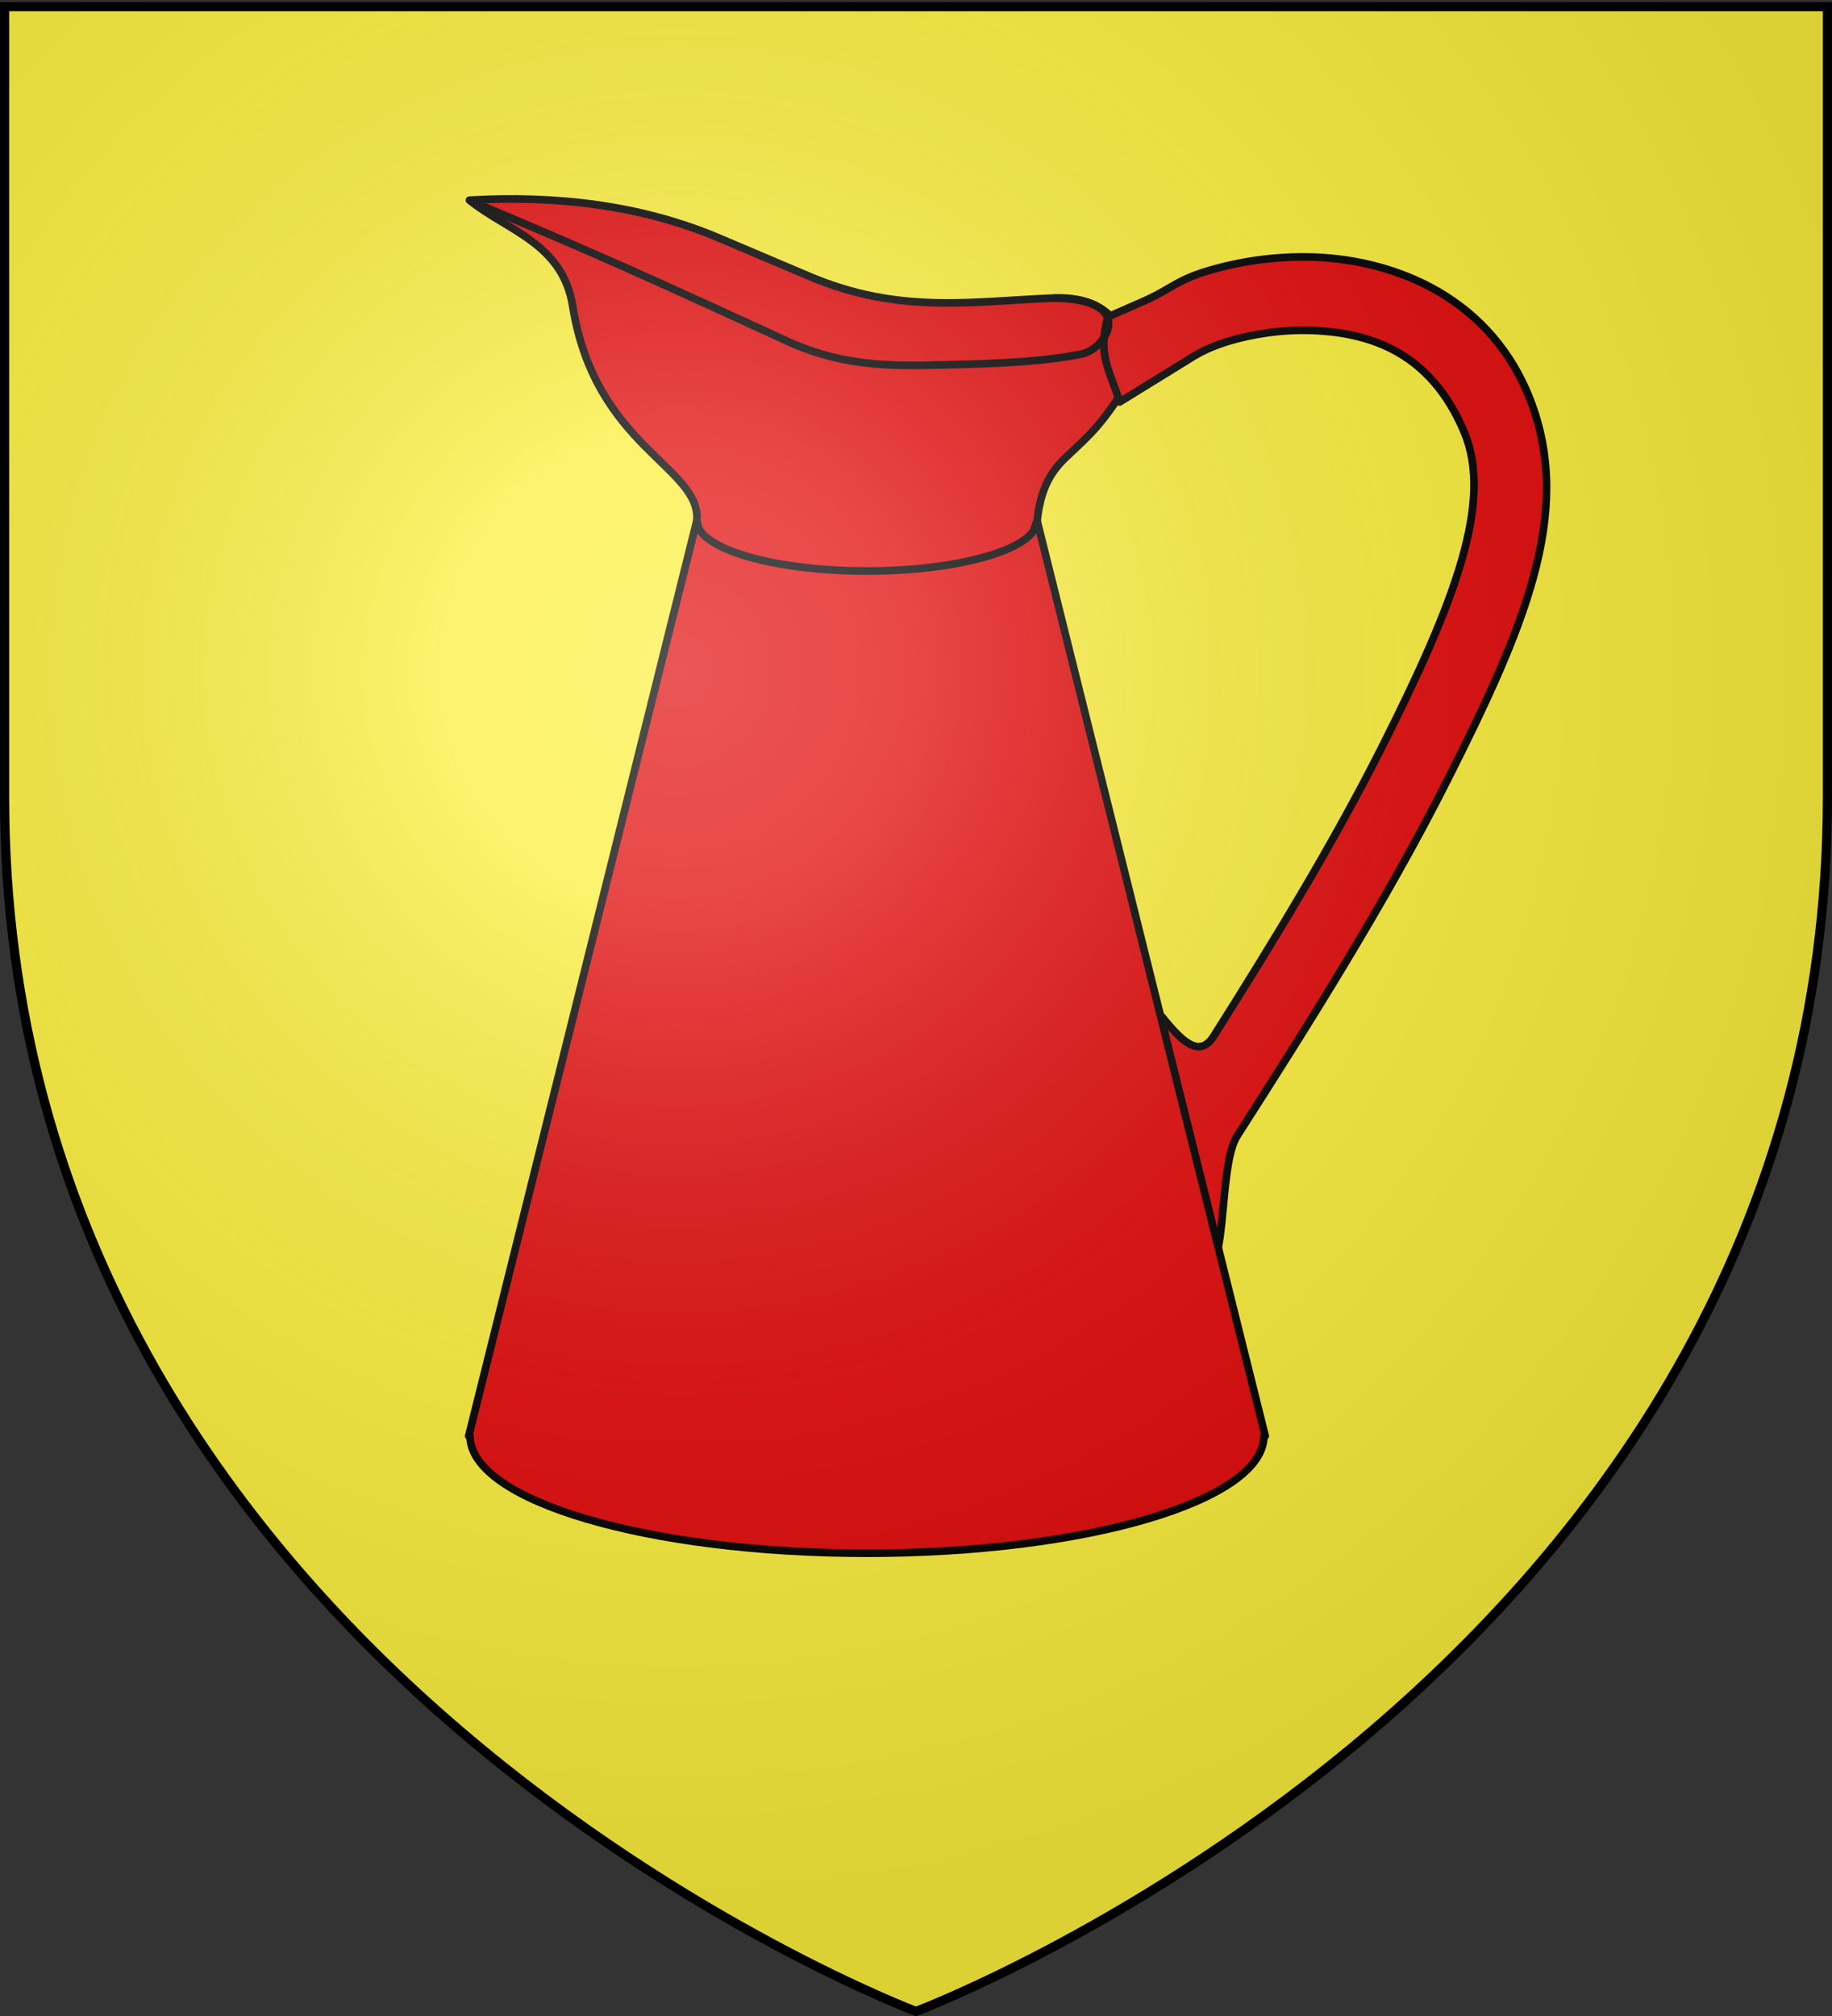 <svg xmlns="http://www.w3.org/2000/svg" xmlns:xlink="http://www.w3.org/1999/xlink" width="600" height="660" version="1.0"><rect width="100%" height="100%" fill="#333333" stroke="none"/><defs><radialGradient xlink:href="#a" id="b" cx="221.445" cy="226.331" r="300" fx="221.445" fy="226.331" gradientTransform="matrix(1.353 0 0 1.349 -77.63 -85.747)" gradientUnits="userSpaceOnUse"/><linearGradient id="a"><stop offset="0" style="stop-color:white;stop-opacity:.314"/><stop offset=".19" style="stop-color:white;stop-opacity:.251"/><stop offset=".6" style="stop-color:#6b6b6b;stop-opacity:.125"/><stop offset="1" style="stop-color:black;stop-opacity:.125"/></linearGradient></defs><g style="display:inline"><path d="M300 658.5s298.5-112.32 298.5-397.772V2.176H1.5v258.552C1.5 546.18 300 658.5 300 658.5z" style="fill:#fcef3c;fill-opacity:1;fill-rule:evenodd;stroke:none;stroke-width:1px;stroke-linecap:butt;stroke-linejoin:miter;stroke-opacity:1"/></g><path d="M944.281 176.469c1.4-17.714-33.238-23.972-40.65-70.222-3.313-20.678-21.44-24.676-33.83-34.72 28.882-1.64 56.536 1.7 81.906 12.463l29.38 12.464c29.585 12.552 53.44 8.174 80.124 7.122 27.79-1.095 26.08 25.221 21.206 32.552-7.202 10.835-11.242 13.8-17.645 19.975-6.363 6.137-8.129 12.8-9.053 20.366l-14.984 41.063-86.807-2.167-9.647-38.896z" style="opacity:1;fill:#e20909;fill-opacity:1;stroke:#000;stroke-width:2.5;stroke-linejoin:round;stroke-miterlimit:4;stroke-dasharray:none;stroke-opacity:1;display:inline" transform="translate(-716.063 -6)"/><path d="M1146.688 90.188c-13.09-.494-25.385 1.542-35.5 4.624-10.116 3.083-11.72 5.92-20.648 9.835l-11.608 5.09c-3.645 12.647.896 18.036 3.831 27.862l22.706-14.005c.9-.555 5.057-3.478 12.718-5.813 7.662-2.334 17.605-3.97 27.594-3.594 19.978.753 39.14 7.747 49.844 33.313 9.473 22.625-2.87 55.312-27.031 103.219-15.912 31.549-36.01 64.441-55.054 94.54-9.874 15.607-24.9-28.551-33.476-15.023l32.706 91.27c4.847-7.647 3.062-35.172 8.485-43.647 22.405-35.017 48.549-76.22 68.776-116.328 25.123-49.814 41.035-86.984 27.719-123.281-12.792-34.87-44.883-47.076-71.063-48.063z" style="opacity:1;fill:#e20909;fill-opacity:1;stroke:#000;stroke-width:2.5;stroke-linejoin:round;stroke-miterlimit:4;stroke-dasharray:none;stroke-opacity:1;display:inline" transform="translate(-716.063 -6)"/><path d="m944.281 176.469-74.718 299.656H870c0 21.187 58.24 38.375 130 38.375 71.76 0 130-17.188 130-38.375h.438l-74.72-299.656c0 9.082-24.955 16.469-55.718 16.469-30.763 0-55.719-7.387-55.719-16.47z" style="opacity:1;fill:#e20909;fill-opacity:1;stroke:#000;stroke-width:2.5;stroke-linejoin:round;stroke-miterlimit:4;stroke-dasharray:none;stroke-opacity:1" transform="translate(-716.063 -6)"/><path d="M869.801 71.526c29.713 12.898 36.646 15.08 103.93 46.089 19.879 9.162 37.262 8.156 54.355 7.765 16.957-.388 30.523-1.146 42.319-3.494 7.81-1.587 18.584-18.052-9.398-18.301" style="opacity:1;fill:none;fill-opacity:1;stroke:#000;stroke-width:2.5;stroke-linejoin:round;stroke-miterlimit:4;stroke-dasharray:none;stroke-opacity:1;display:inline" transform="translate(-716.063 -6)"/><path d="M300 658.5s298.5-112.32 298.5-397.772V2.176H1.5v258.552C1.5 546.18 300 658.5 300 658.5z" style="opacity:1;fill:url(#b);fill-opacity:1;fill-rule:evenodd;stroke:none;stroke-width:1px;stroke-linecap:butt;stroke-linejoin:miter;stroke-opacity:1"/><path d="M300 658.5S1.5 546.18 1.5 260.728V2.176h597v258.552C598.5 546.18 300 658.5 300 658.5z" style="opacity:1;fill:none;fill-opacity:1;fill-rule:evenodd;stroke:#000;stroke-width:3;stroke-linecap:butt;stroke-linejoin:miter;stroke-miterlimit:4;stroke-dasharray:none;stroke-opacity:1"/></svg>